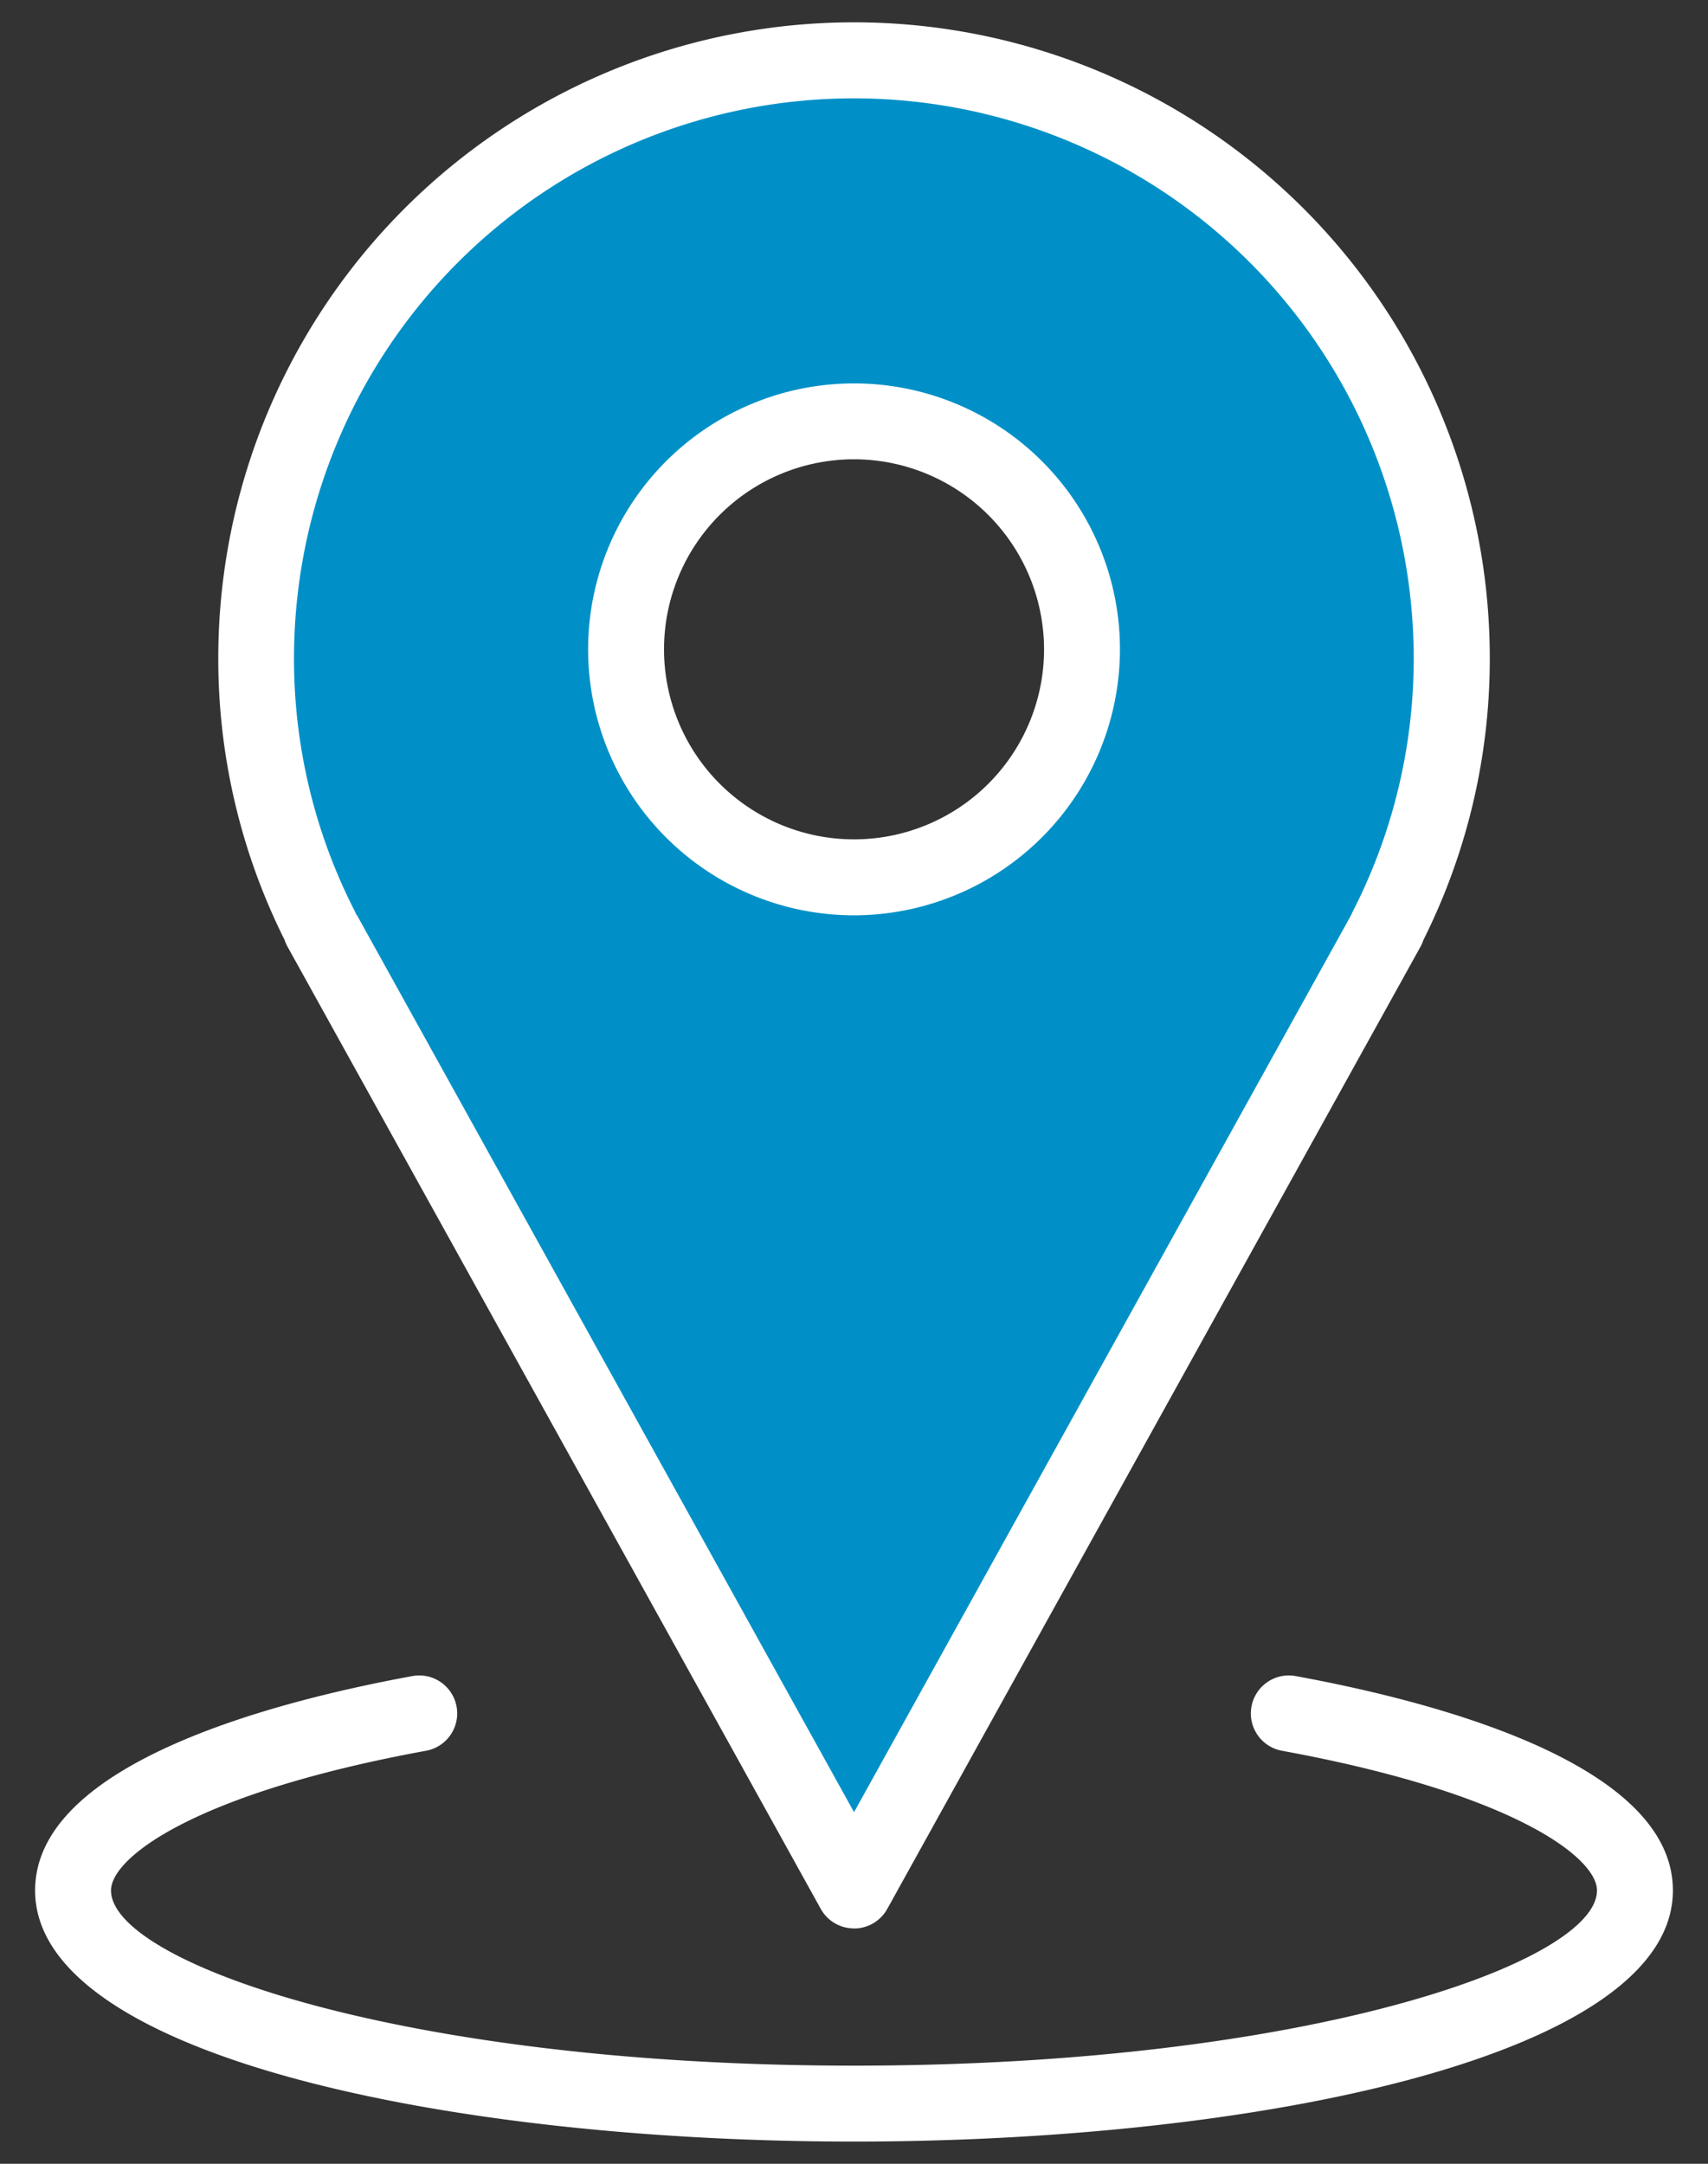 <svg xmlns="http://www.w3.org/2000/svg" width="45" height="57"><rect width="100%" height="100%" fill="#333333" stroke="none"/><defs><clipPath id="a"><rect width="45" height="57"/></clipPath></defs><g clip-path="url(#a)"><g data-name="Group 2034" transform="translate(-1029.501 -223.283)"><path data-name="Path 1905" d="M1068.189 241.551a16.08 16.08 0 01-2.59 8.776l-.273.426-13.325 20.619-13.598-21.045a16.186 16.186 0 1129.786-8.776m-10.676-1.864c0-4.243-1.271-5.8-5.514-5.8s-5.556 2.041-5.556 6.284 1.315 5.292 5.558 5.292 6.151-.455 6.151-4.7" fill="#0090c7"/><path data-name="Path 1902" d="M1052.002 274.083a1 1 0 01-.876-.513l-14.051-25.351a.945.945 0 01-.076-.176 16.544 16.544 0 01-1.747-7.422 16.75 16.75 0 1133.5 0 16.541 16.541 0 01-1.75 7.426.867.867 0 01-.074.172l-14.051 25.351a1 1 0 01-.875.515m-13.1-26.7l13.1 23.636 13.1-23.637c.013-.034.028-.068.045-.1a14.58 14.58 0 001.6-6.66 14.75 14.75 0 10-29.5 0 14.579 14.579 0 001.6 6.66.933.933 0 01.045.1" fill="#fff"/><path data-name="Path 1903" d="M1052.001 247.395a7.006 7.006 0 117.007-7.007 7.015 7.015 0 01-7.007 7.007m0-12.013a5.006 5.006 0 105.007 5.006 5.012 5.012 0 00-5.007-5.006" fill="#fff"/><path data-name="Path 1904" d="M1052.001 279.698c-10.722 0-21.575-2.272-21.575-6.615 0-3.326 6.22-4.965 9.928-5.645a1 1 0 11.361 1.967c-6.082 1.116-8.289 2.811-8.289 3.678 0 1.882 7.626 4.615 19.575 4.615s19.575-2.728 19.575-4.615c0-.867-2.207-2.562-8.288-3.678a1 1 0 11.361-1.967c3.707.68 9.927 2.318 9.927 5.645 0 4.343-10.853 6.615-21.575 6.615" fill="#fff"/><rect data-name="Rectangle 1522" width="43.15" height="55.828" transform="translate(1030.426 223.87)" fill="none"/></g></g></svg>